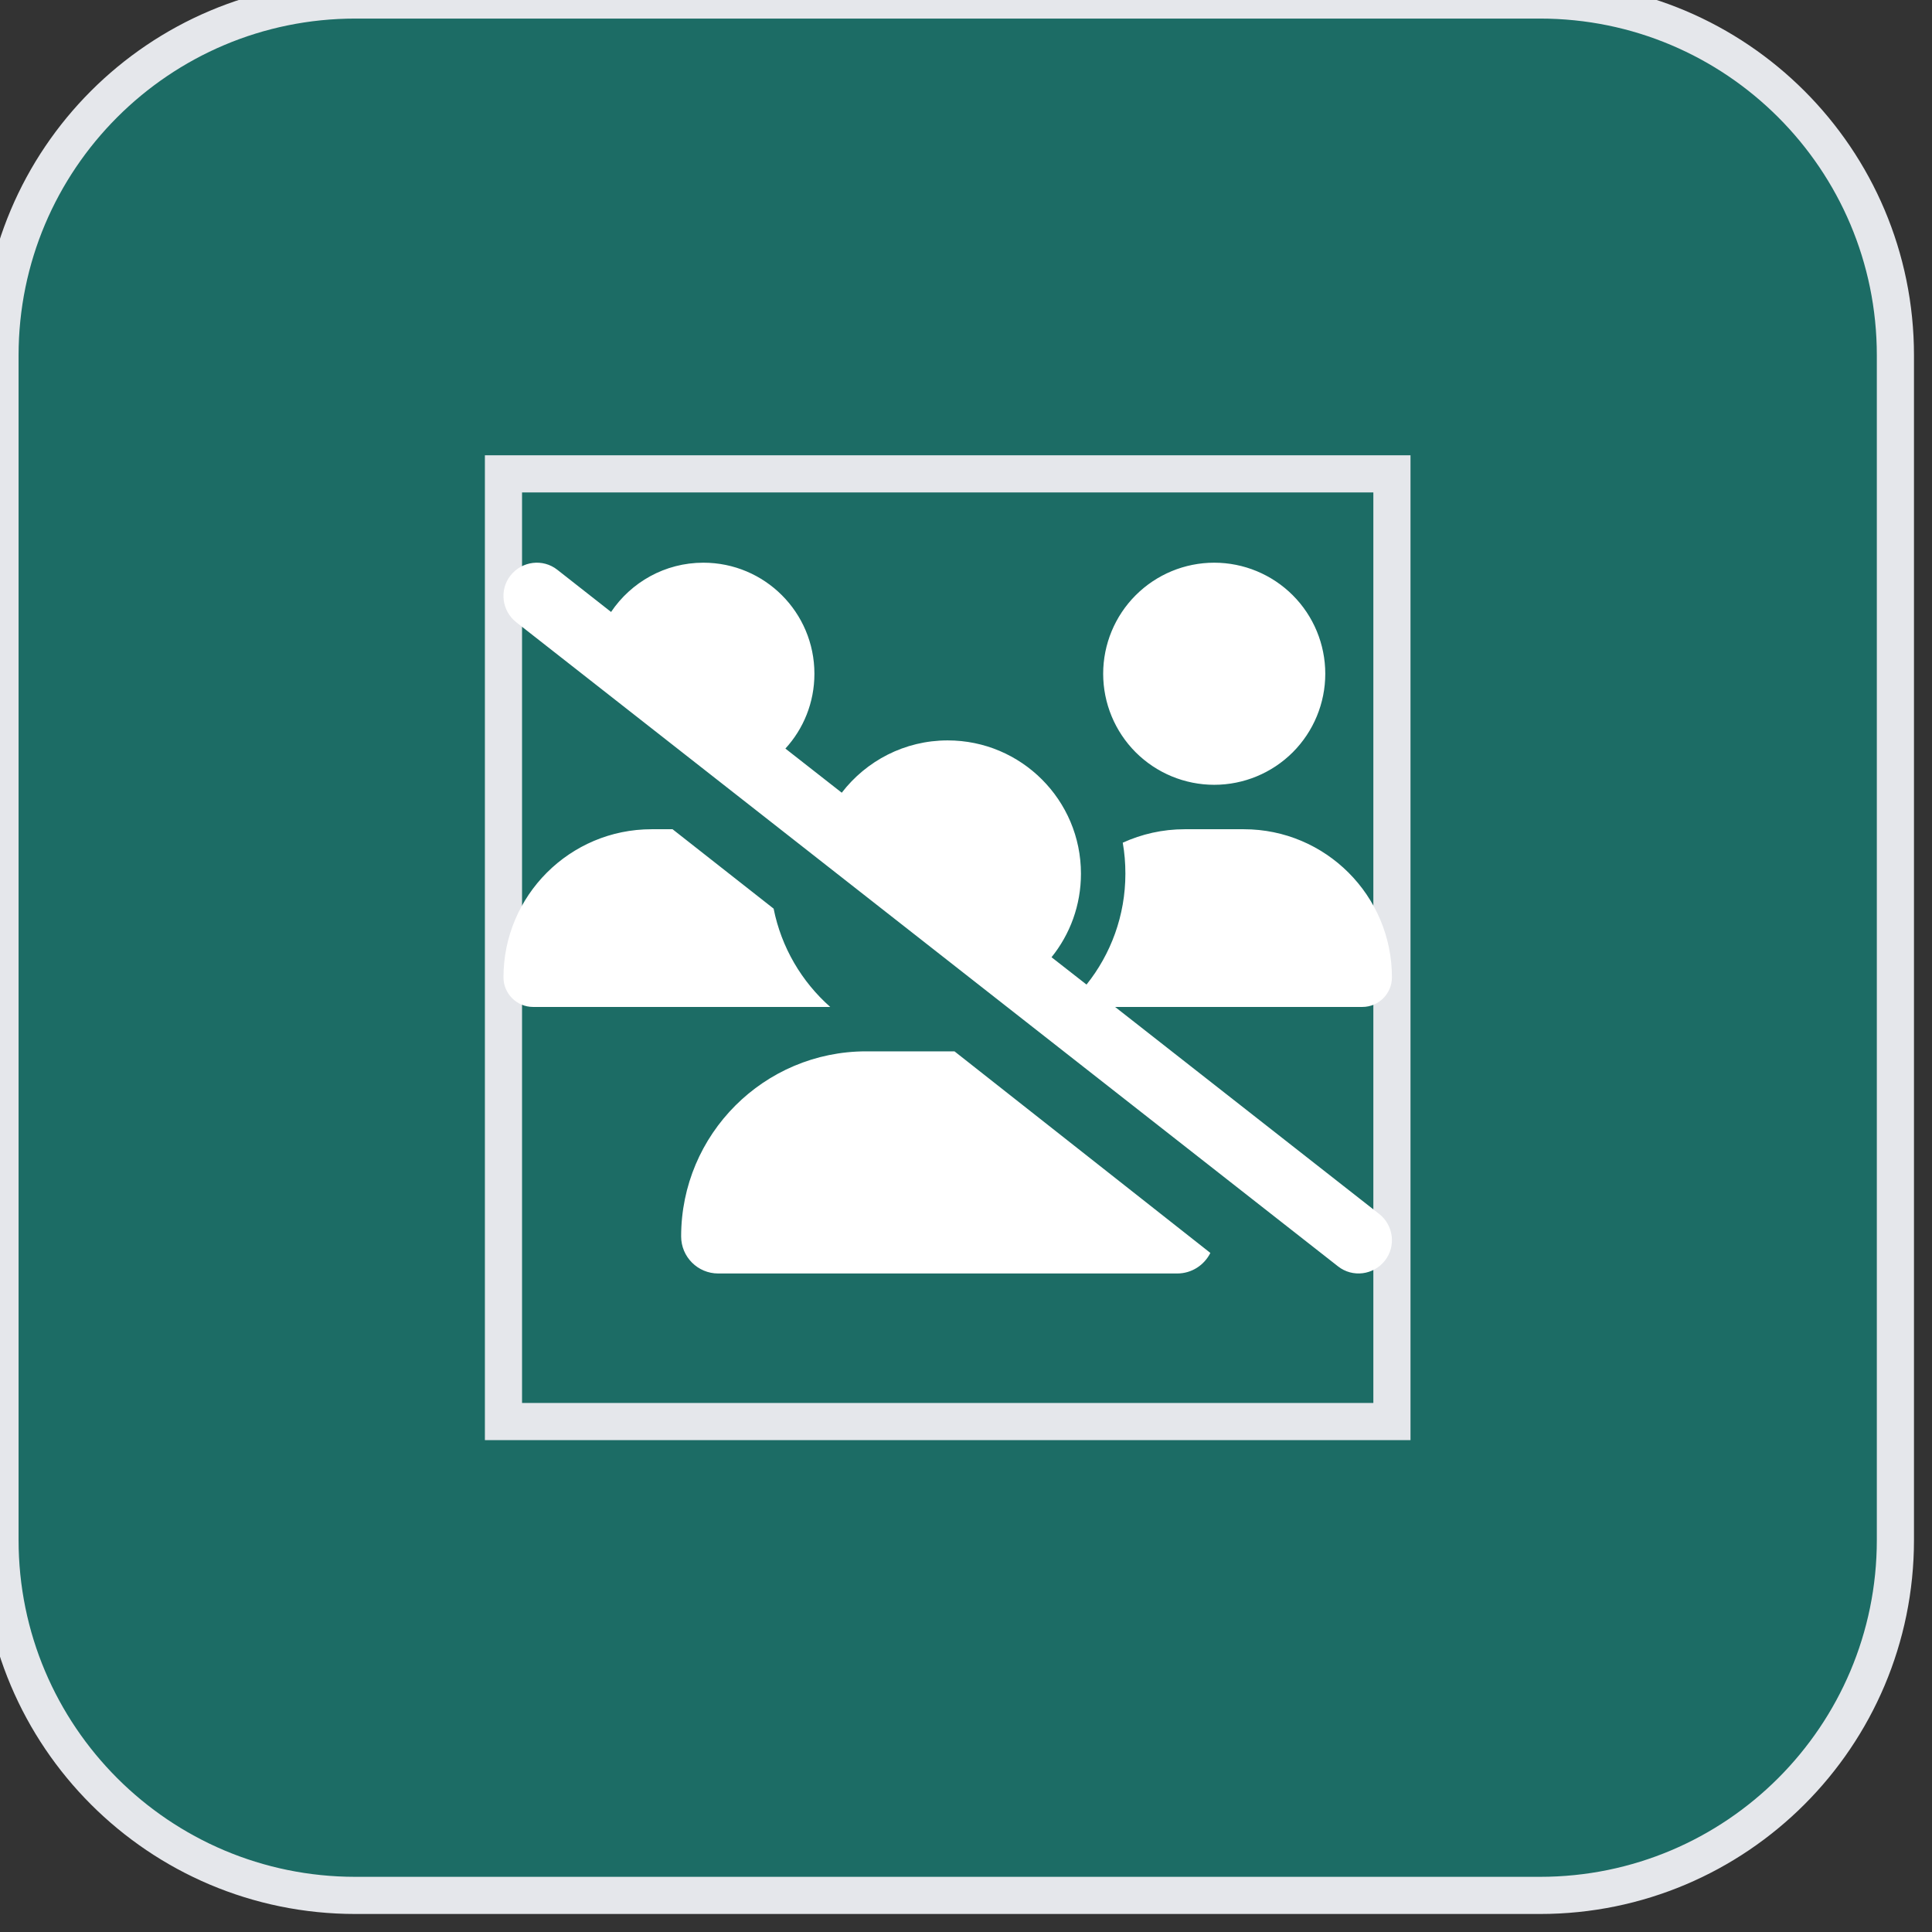 <svg xmlns="http://www.w3.org/2000/svg" width="52" height="52" viewBox="0 0 52 52" fill="none"><rect x="0" y="0" width="52" height="52" fill="#333333" stroke="none"/><path d="M41.449 0C46.732 0 51.015 4.283 51.015 9.565V41.449C51.015 46.732 46.732 51.015 41.449 51.015H9.565C4.283 51.015 0 46.732 0 41.449V9.565C0 4.283 4.283 0 9.565 0H41.449Z" fill="#07A698" fill-opacity="0.5"></path><path d="M41.449 0C46.732 0 51.015 4.283 51.015 9.565V41.449C51.015 46.732 46.732 51.015 41.449 51.015H9.565C4.283 51.015 0 46.732 0 41.449V9.565C0 4.283 4.283 0 9.565 0H41.449Z" stroke="#E5E7EB"></path><path d="M37.464 38.261H13.551V12.754H37.464V38.261Z" stroke="#E5E7EB"></path><g clip-path="url(#clip0_31_26)"><path d="M15.001 15.336C14.612 15.029 14.048 15.1 13.741 15.489C13.435 15.877 13.506 16.442 13.895 16.748L36.014 34.085C36.403 34.391 36.967 34.32 37.273 33.932C37.58 33.543 37.509 32.979 37.12 32.673L30.013 27.102H36.668C37.109 27.102 37.464 26.743 37.464 26.306C37.464 24.105 35.678 22.319 33.477 22.319H31.885C31.291 22.319 30.727 22.45 30.219 22.681C30.267 22.951 30.29 23.231 30.29 23.515C30.29 24.643 29.898 25.682 29.244 26.5L28.302 25.764C28.799 25.148 29.094 24.367 29.094 23.515C29.094 21.534 27.488 19.928 25.507 19.928C24.345 19.928 23.314 20.481 22.656 21.336L21.139 20.148C21.625 19.618 21.92 18.911 21.92 18.134C21.92 16.483 20.583 15.145 18.931 15.145C17.896 15.145 16.985 15.672 16.447 16.471L15.001 15.336ZM17.538 22.319C15.337 22.319 13.551 24.105 13.551 26.306C13.551 26.743 13.909 27.102 14.347 27.102H22.32C22.328 27.102 22.335 27.102 22.346 27.102C21.577 26.422 21.031 25.502 20.822 24.456L18.102 22.319H17.538ZM23.314 28.297C20.564 28.297 18.333 30.528 18.333 33.278C18.333 33.827 18.778 34.276 19.331 34.276H31.684C32.076 34.276 32.412 34.051 32.577 33.723L25.69 28.297H23.314ZM32.681 21.123C33.474 21.123 34.234 20.808 34.795 20.248C35.355 19.687 35.67 18.927 35.67 18.134C35.67 17.341 35.355 16.581 34.795 16.021C34.234 15.46 33.474 15.145 32.681 15.145C31.888 15.145 31.128 15.46 30.567 16.021C30.007 16.581 29.692 17.341 29.692 18.134C29.692 18.927 30.007 19.687 30.567 20.248C31.128 20.808 31.888 21.123 32.681 21.123Z" fill="white"></path></g><defs><clipPath id="clip0_31_26"><path d="M13.551 15.145H37.464V34.276H13.551V15.145Z" fill="white"></path></clipPath></defs></svg>